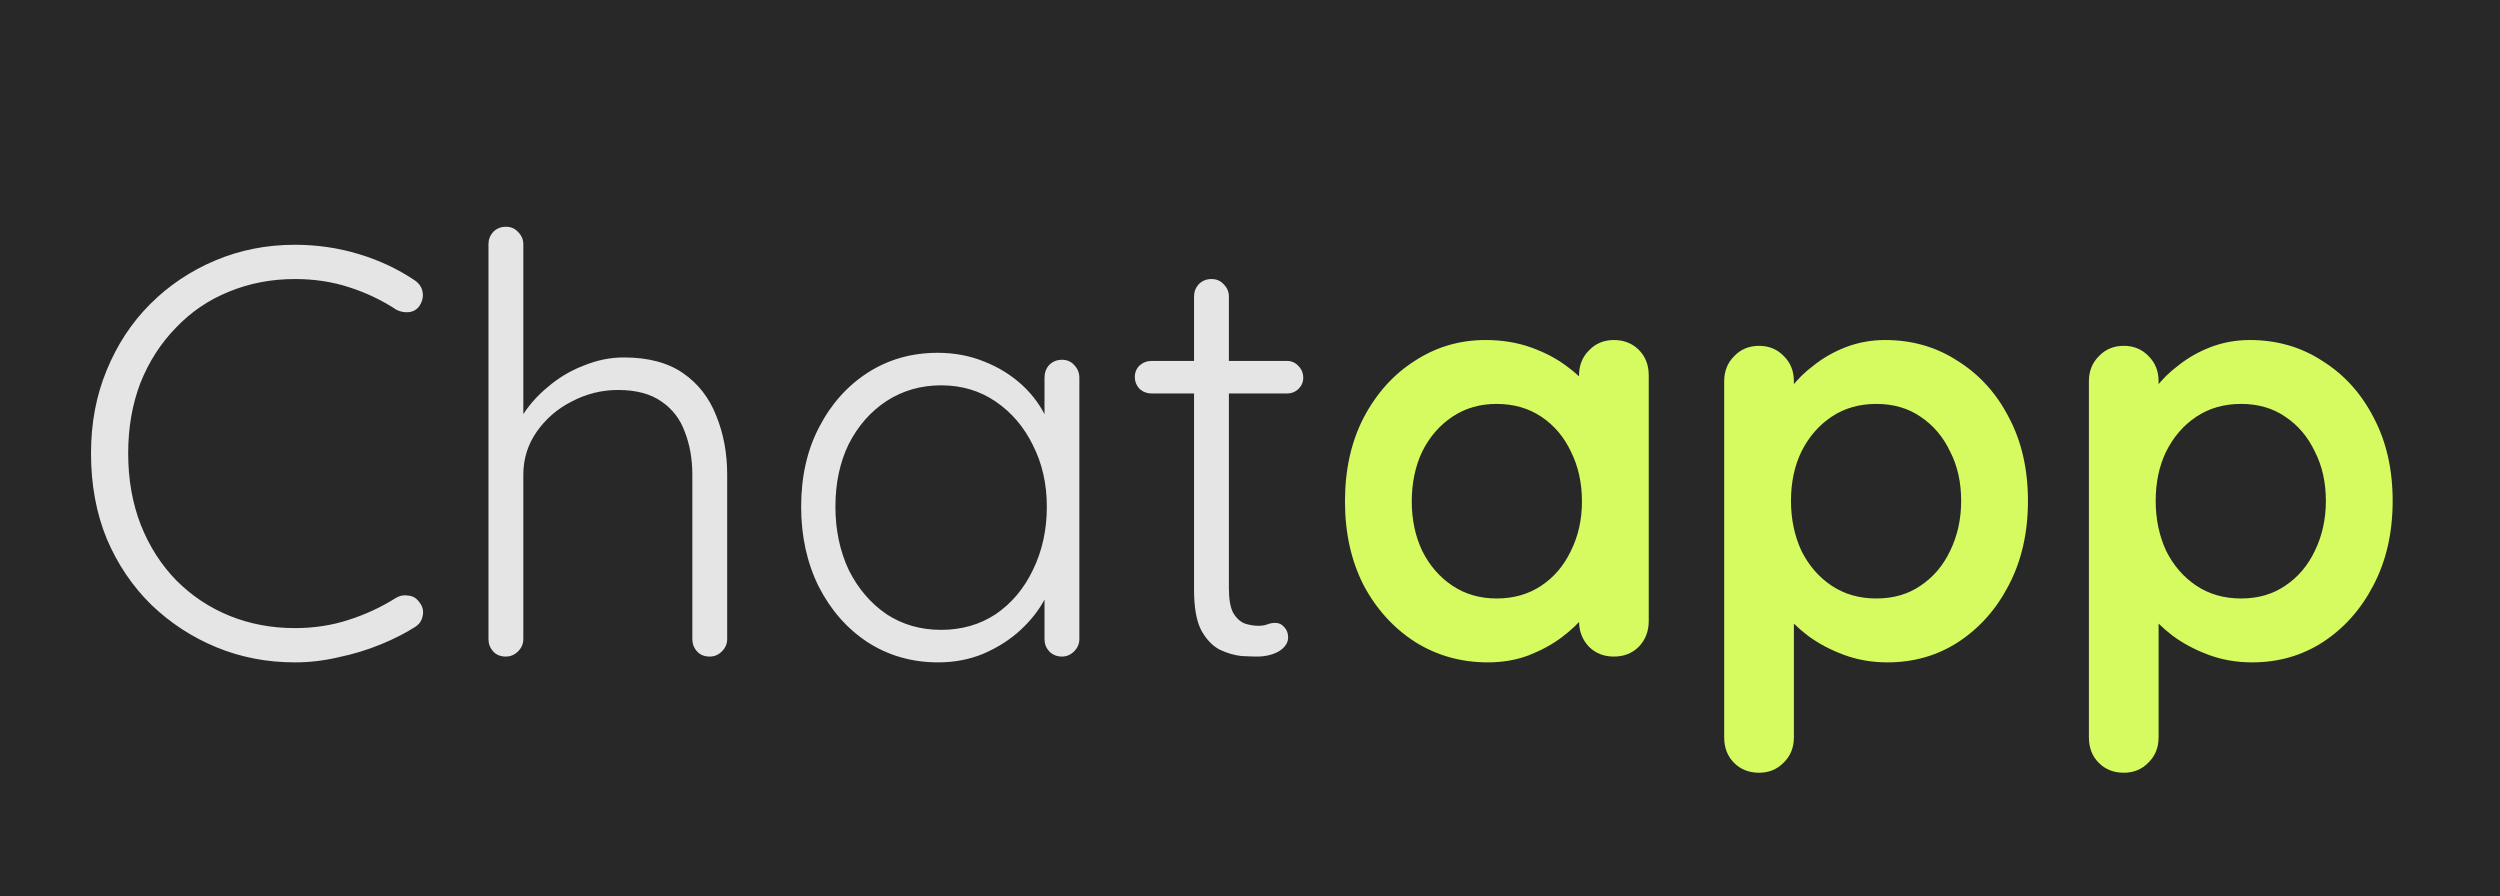 <svg width="198" height="71" viewBox="0 0 198 71" fill="none" xmlns="http://www.w3.org/2000/svg">
<rect x="0" y="0" width="198" height="71" fill="#808080" stroke="none"/>
<g clip-path="url(#clip0_5066_2948)">
<path d="M0 0H198V71H99H0V0Z" fill="#282828"/>
<path d="M32.83 22.192C33.198 22.437 33.413 22.759 33.474 23.158C33.535 23.526 33.443 23.894 33.198 24.262C32.983 24.538 32.707 24.691 32.37 24.722C32.033 24.753 31.711 24.691 31.404 24.538C30.239 23.771 28.981 23.173 27.632 22.744C26.313 22.315 24.887 22.1 23.354 22.1C21.483 22.1 19.735 22.437 18.11 23.112C16.515 23.756 15.12 24.707 13.924 25.964C12.728 27.191 11.793 28.647 11.118 30.334C10.474 32.021 10.152 33.876 10.152 35.9C10.152 37.985 10.489 39.887 11.164 41.604C11.839 43.291 12.774 44.747 13.97 45.974C15.197 47.201 16.607 48.136 18.202 48.78C19.797 49.424 21.514 49.746 23.354 49.746C24.857 49.746 26.267 49.531 27.586 49.102C28.935 48.673 30.193 48.09 31.358 47.354C31.665 47.17 31.987 47.109 32.324 47.17C32.692 47.201 32.983 47.369 33.198 47.676C33.474 48.013 33.566 48.381 33.474 48.78C33.413 49.148 33.213 49.439 32.876 49.654C32.109 50.145 31.205 50.605 30.162 51.034C29.119 51.463 28.015 51.801 26.85 52.046C25.685 52.322 24.519 52.46 23.354 52.46C21.146 52.46 19.076 52.061 17.144 51.264C15.212 50.467 13.495 49.347 11.992 47.906C10.489 46.434 9.309 44.686 8.45 42.662C7.622 40.638 7.208 38.384 7.208 35.9C7.208 33.508 7.622 31.315 8.45 29.322C9.278 27.298 10.428 25.55 11.9 24.078C13.372 22.606 15.089 21.456 17.052 20.628C19.015 19.8 21.115 19.386 23.354 19.386C25.102 19.386 26.789 19.631 28.414 20.122C30.039 20.613 31.511 21.303 32.83 22.192ZM49.405 28.31C51.337 28.31 52.901 28.724 54.097 29.552C55.293 30.38 56.167 31.499 56.719 32.91C57.301 34.321 57.593 35.885 57.593 37.602V50.62C57.593 50.988 57.455 51.31 57.179 51.586C56.903 51.862 56.581 52 56.213 52C55.783 52 55.446 51.862 55.201 51.586C54.955 51.31 54.833 50.988 54.833 50.62V37.602C54.833 36.345 54.633 35.21 54.235 34.198C53.867 33.186 53.253 32.389 52.395 31.806C51.536 31.193 50.386 30.886 48.945 30.886C47.657 30.886 46.43 31.193 45.265 31.806C44.13 32.389 43.21 33.186 42.505 34.198C41.799 35.21 41.447 36.345 41.447 37.602V50.62C41.447 50.988 41.309 51.31 41.033 51.586C40.757 51.862 40.435 52 40.067 52C39.637 52 39.3 51.862 39.055 51.586C38.809 51.31 38.687 50.988 38.687 50.62V19.34C38.687 18.972 38.809 18.65 39.055 18.374C39.331 18.098 39.668 17.96 40.067 17.96C40.465 17.96 40.787 18.098 41.033 18.374C41.309 18.65 41.447 18.972 41.447 19.34V34.244L40.389 35.854C40.45 34.903 40.741 33.983 41.263 33.094C41.815 32.174 42.52 31.361 43.379 30.656C44.237 29.92 45.188 29.353 46.231 28.954C47.273 28.525 48.331 28.31 49.405 28.31ZM84.105 28.494C84.504 28.494 84.826 28.632 85.071 28.908C85.347 29.184 85.485 29.521 85.485 29.92V50.62C85.485 50.988 85.347 51.31 85.071 51.586C84.795 51.862 84.473 52 84.105 52C83.707 52 83.369 51.862 83.093 51.586C82.848 51.31 82.725 50.988 82.725 50.62V45.146L83.507 44.778C83.507 45.637 83.262 46.511 82.771 47.4C82.311 48.289 81.667 49.117 80.839 49.884C80.011 50.651 79.03 51.279 77.895 51.77C76.791 52.23 75.595 52.46 74.307 52.46C72.222 52.46 70.351 51.923 68.695 50.85C67.07 49.777 65.782 48.305 64.831 46.434C63.911 44.563 63.451 42.463 63.451 40.132C63.451 37.74 63.927 35.639 64.877 33.83C65.828 31.99 67.116 30.549 68.741 29.506C70.367 28.463 72.207 27.942 74.261 27.942C75.58 27.942 76.807 28.172 77.941 28.632C79.107 29.092 80.119 29.721 80.977 30.518C81.836 31.315 82.495 32.235 82.955 33.278C83.446 34.29 83.691 35.348 83.691 36.452L82.725 35.762V29.92C82.725 29.521 82.848 29.184 83.093 28.908C83.369 28.632 83.707 28.494 84.105 28.494ZM74.537 49.884C76.163 49.884 77.604 49.47 78.861 48.642C80.119 47.783 81.1 46.618 81.805 45.146C82.541 43.643 82.909 41.972 82.909 40.132C82.909 38.323 82.541 36.697 81.805 35.256C81.1 33.815 80.119 32.665 78.861 31.806C77.604 30.947 76.163 30.518 74.537 30.518C72.943 30.518 71.501 30.932 70.213 31.76C68.956 32.588 67.959 33.723 67.223 35.164C66.518 36.605 66.165 38.261 66.165 40.132C66.165 41.972 66.518 43.643 67.223 45.146C67.959 46.618 68.956 47.783 70.213 48.642C71.471 49.47 72.912 49.884 74.537 49.884ZM91.21 28.586H101.928C102.296 28.586 102.602 28.724 102.848 29C103.093 29.245 103.216 29.552 103.216 29.92C103.216 30.257 103.093 30.549 102.848 30.794C102.602 31.039 102.296 31.162 101.928 31.162H91.21C90.842 31.162 90.52 31.039 90.244 30.794C89.998 30.518 89.876 30.211 89.876 29.874C89.876 29.506 89.998 29.199 90.244 28.954C90.52 28.709 90.842 28.586 91.21 28.586ZM95.948 22.1C96.346 22.1 96.668 22.238 96.914 22.514C97.19 22.79 97.328 23.112 97.328 23.48V46.572C97.328 47.431 97.435 48.075 97.65 48.504C97.895 48.933 98.202 49.225 98.57 49.378C98.938 49.501 99.306 49.562 99.674 49.562C99.919 49.562 100.134 49.531 100.318 49.47C100.532 49.378 100.762 49.332 101.008 49.332C101.284 49.332 101.514 49.439 101.698 49.654C101.912 49.869 102.02 50.145 102.02 50.482C102.02 50.911 101.774 51.279 101.284 51.586C100.793 51.862 100.21 52 99.536 52C99.26 52 98.846 51.985 98.294 51.954C97.742 51.893 97.174 51.724 96.592 51.448C96.009 51.141 95.518 50.62 95.12 49.884C94.752 49.148 94.568 48.09 94.568 46.71V23.48C94.568 23.112 94.69 22.79 94.936 22.514C95.212 22.238 95.549 22.1 95.948 22.1Z" fill="#E5E5E5"/>
<path d="M127.82 26.93C128.617 26.93 129.276 27.191 129.798 27.712C130.319 28.233 130.58 28.908 130.58 29.736V49.194C130.58 49.991 130.319 50.666 129.798 51.218C129.276 51.739 128.617 52 127.82 52C127.022 52 126.363 51.739 125.842 51.218C125.32 50.666 125.06 49.991 125.06 49.194V46.94L126.072 47.354C126.072 47.753 125.857 48.243 125.428 48.826C124.998 49.378 124.416 49.93 123.68 50.482C122.944 51.034 122.07 51.509 121.058 51.908C120.076 52.276 119.003 52.46 117.838 52.46C115.722 52.46 113.805 51.923 112.088 50.85C110.37 49.746 109.006 48.243 107.994 46.342C107.012 44.41 106.522 42.202 106.522 39.718C106.522 37.203 107.012 34.995 107.994 33.094C109.006 31.162 110.355 29.659 112.042 28.586C113.728 27.482 115.599 26.93 117.654 26.93C118.972 26.93 120.184 27.129 121.288 27.528C122.392 27.927 123.342 28.433 124.14 29.046C124.968 29.659 125.596 30.288 126.026 30.932C126.486 31.545 126.716 32.067 126.716 32.496L125.06 33.094V29.736C125.06 28.939 125.32 28.279 125.842 27.758C126.363 27.206 127.022 26.93 127.82 26.93ZM118.528 47.4C119.877 47.4 121.058 47.063 122.07 46.388C123.082 45.713 123.864 44.793 124.416 43.628C124.998 42.463 125.29 41.159 125.29 39.718C125.29 38.246 124.998 36.927 124.416 35.762C123.864 34.597 123.082 33.677 122.07 33.002C121.058 32.327 119.877 31.99 118.528 31.99C117.209 31.99 116.044 32.327 115.032 33.002C114.02 33.677 113.222 34.597 112.64 35.762C112.088 36.927 111.812 38.246 111.812 39.718C111.812 41.159 112.088 42.463 112.64 43.628C113.222 44.793 114.02 45.713 115.032 46.388C116.044 47.063 117.209 47.4 118.528 47.4ZM149.298 26.93C151.445 26.93 153.362 27.482 155.048 28.586C156.766 29.659 158.115 31.147 159.096 33.048C160.108 34.949 160.614 37.157 160.614 39.672C160.614 42.187 160.108 44.41 159.096 46.342C158.115 48.243 156.781 49.746 155.094 50.85C153.438 51.923 151.568 52.46 149.482 52.46C148.256 52.46 147.106 52.261 146.032 51.862C144.959 51.463 144.008 50.957 143.18 50.344C142.383 49.731 141.754 49.117 141.294 48.504C140.865 47.86 140.65 47.323 140.65 46.894L142.076 46.296V58.394C142.076 59.191 141.816 59.851 141.294 60.372C140.773 60.924 140.114 61.2 139.316 61.2C138.519 61.2 137.86 60.939 137.338 60.418C136.817 59.897 136.556 59.222 136.556 58.394V30.196C136.556 29.399 136.817 28.739 137.338 28.218C137.86 27.666 138.519 27.39 139.316 27.39C140.114 27.39 140.773 27.666 141.294 28.218C141.816 28.739 142.076 29.399 142.076 30.196V32.45L141.294 32.036C141.294 31.637 141.509 31.162 141.938 30.61C142.368 30.027 142.95 29.46 143.686 28.908C144.422 28.325 145.266 27.85 146.216 27.482C147.198 27.114 148.225 26.93 149.298 26.93ZM148.608 31.99C147.259 31.99 146.078 32.327 145.066 33.002C144.054 33.677 143.257 34.597 142.674 35.762C142.122 36.897 141.846 38.2 141.846 39.672C141.846 41.113 142.122 42.432 142.674 43.628C143.257 44.793 144.054 45.713 145.066 46.388C146.078 47.063 147.259 47.4 148.608 47.4C149.958 47.4 151.123 47.063 152.104 46.388C153.116 45.713 153.898 44.793 154.45 43.628C155.033 42.432 155.324 41.113 155.324 39.672C155.324 38.2 155.033 36.897 154.45 35.762C153.898 34.597 153.116 33.677 152.104 33.002C151.123 32.327 149.958 31.99 148.608 31.99ZM178.183 26.93C180.33 26.93 182.247 27.482 183.933 28.586C185.651 29.659 187 31.147 187.981 33.048C188.993 34.949 189.499 37.157 189.499 39.672C189.499 42.187 188.993 44.41 187.981 46.342C187 48.243 185.666 49.746 183.979 50.85C182.323 51.923 180.453 52.46 178.367 52.46C177.141 52.46 175.991 52.261 174.917 51.862C173.844 51.463 172.893 50.957 172.065 50.344C171.268 49.731 170.639 49.117 170.179 48.504C169.75 47.86 169.535 47.323 169.535 46.894L170.961 46.296V58.394C170.961 59.191 170.701 59.851 170.179 60.372C169.658 60.924 168.999 61.2 168.201 61.2C167.404 61.2 166.745 60.939 166.223 60.418C165.702 59.897 165.441 59.222 165.441 58.394V30.196C165.441 29.399 165.702 28.739 166.223 28.218C166.745 27.666 167.404 27.39 168.201 27.39C168.999 27.39 169.658 27.666 170.179 28.218C170.701 28.739 170.961 29.399 170.961 30.196V32.45L170.179 32.036C170.179 31.637 170.394 31.162 170.823 30.61C171.253 30.027 171.835 29.46 172.571 28.908C173.307 28.325 174.151 27.85 175.101 27.482C176.083 27.114 177.11 26.93 178.183 26.93ZM177.493 31.99C176.144 31.99 174.963 32.327 173.951 33.002C172.939 33.677 172.142 34.597 171.559 35.762C171.007 36.897 170.731 38.2 170.731 39.672C170.731 41.113 171.007 42.432 171.559 43.628C172.142 44.793 172.939 45.713 173.951 46.388C174.963 47.063 176.144 47.4 177.493 47.4C178.843 47.4 180.008 47.063 180.989 46.388C182.001 45.713 182.783 44.793 183.335 43.628C183.918 42.432 184.209 41.113 184.209 39.672C184.209 38.2 183.918 36.897 183.335 35.762C182.783 34.597 182.001 33.677 180.989 33.002C180.008 32.327 178.843 31.99 177.493 31.99Z" fill="#D5FB61"/>
</g>
<defs>
<clipPath id="clip0_5066_2948">
<rect width="198" height="71" fill="white"/>
</clipPath>
</defs>
</svg>
